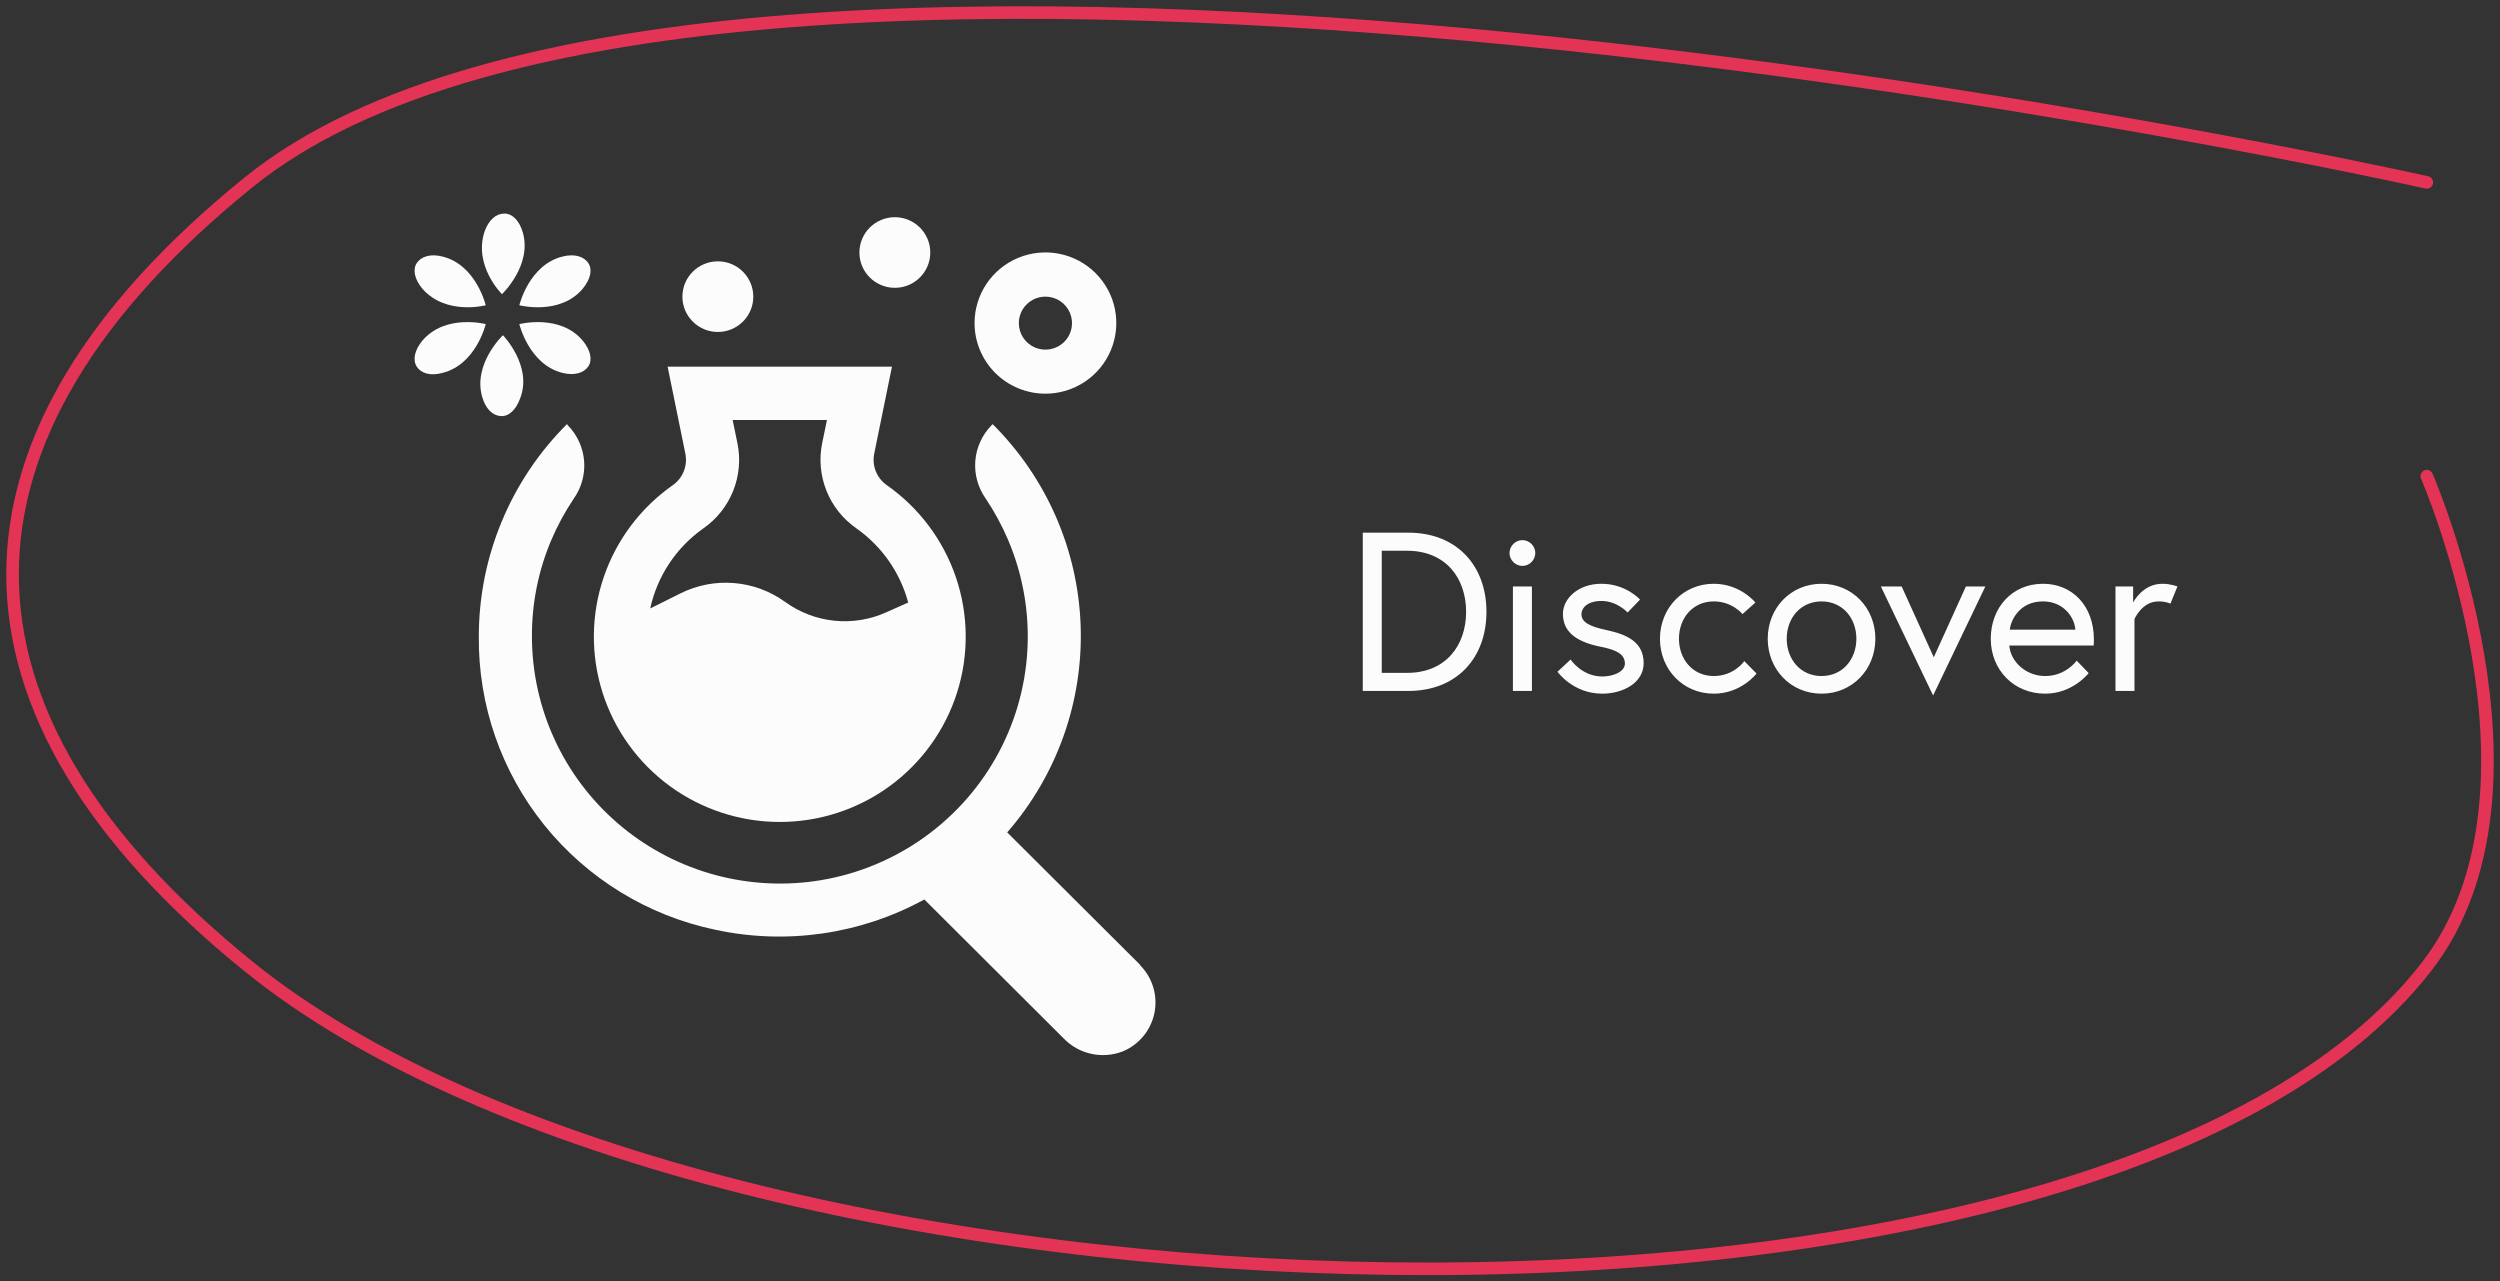 <svg width="199" height="102" viewBox="0 0 199 102" fill="none" xmlns="http://www.w3.org/2000/svg">
<rect x="0" y="0" width="199" height="102" fill="#333333" stroke="none"/>
<path d="M112.094 42.4H108.476V55H112.094C116 55 118.322 52.336 118.322 48.7C118.322 45.064 116 42.4 112.094 42.4ZM112.004 53.56H109.988V43.84H112.004C115.082 43.84 116.702 46.018 116.702 48.7C116.702 51.382 115.082 53.56 112.004 53.56ZM120.428 55H121.94V46.684H120.428V55ZM120.158 44.02C120.158 44.578 120.626 45.046 121.184 45.046C121.742 45.046 122.21 44.578 122.21 44.02C122.21 43.462 121.742 42.994 121.184 42.994C120.626 42.994 120.158 43.462 120.158 44.02ZM123.977 53.47C123.977 53.47 125.201 55.216 127.541 55.216C129.143 55.216 130.835 54.388 130.835 52.786C130.835 51.094 129.485 50.5 127.901 50.158C126.533 49.87 125.885 49.528 125.885 48.898C125.885 48.358 126.407 47.836 127.469 47.836C128.729 47.836 129.557 48.754 129.557 48.754L130.547 47.728C130.547 47.728 129.431 46.468 127.469 46.468C125.615 46.468 124.409 47.656 124.409 48.862C124.409 50.428 125.669 51.13 127.451 51.49C128.729 51.742 129.341 52.102 129.341 52.822C129.341 53.488 128.387 53.848 127.541 53.848C125.903 53.848 125.021 52.498 125.021 52.498L123.977 53.47ZM138.847 52.624C138.847 52.624 138.037 53.812 136.417 53.812C134.743 53.812 133.645 52.48 133.645 50.842C133.645 49.204 134.743 47.872 136.417 47.872C137.893 47.872 138.703 48.88 138.703 48.88L139.729 47.962C139.729 47.962 138.541 46.468 136.417 46.468C133.969 46.468 132.133 48.412 132.133 50.842C132.133 53.29 133.969 55.216 136.417 55.216C138.613 55.216 139.819 53.614 139.819 53.614L138.847 52.624ZM144.995 46.468C142.547 46.468 140.711 48.394 140.711 50.842C140.711 53.29 142.547 55.216 144.995 55.216C147.443 55.216 149.279 53.29 149.279 50.842C149.279 48.394 147.443 46.468 144.995 46.468ZM144.995 53.812C143.321 53.812 142.223 52.48 142.223 50.842C142.223 49.204 143.321 47.872 144.995 47.872C146.669 47.872 147.767 49.204 147.767 50.842C147.767 52.48 146.669 53.812 144.995 53.812ZM149.717 46.684L153.875 55.36L158.033 46.684H156.485L153.929 52.318L151.373 46.684H149.717ZM162.623 46.468C160.121 46.468 158.465 48.412 158.465 50.842C158.465 53.308 160.283 55.216 162.803 55.216C164.999 55.216 166.259 53.578 166.259 53.578L165.305 52.588C165.305 52.588 164.441 53.812 162.803 53.812C161.237 53.812 160.031 52.642 159.941 51.382H166.655C166.673 51.184 166.673 51.058 166.673 50.896C166.673 48.214 164.945 46.468 162.623 46.468ZM159.977 50.122C160.085 49.258 160.823 47.872 162.623 47.872C164.297 47.872 165.143 49.186 165.197 50.122H159.977ZM172.118 46.468C170.534 46.468 169.796 47.962 169.796 47.962V46.684H168.392V55H169.904V49.276C169.904 49.276 170.498 47.872 171.812 47.872C172.442 47.872 172.766 48.052 172.766 48.052L173.324 46.684C173.324 46.684 172.802 46.468 172.118 46.468Z" fill="#FCFCFC"/>
<path d="M83.209 31.337C84.325 31.338 85.416 31.01 86.345 30.393C87.274 29.776 87.998 28.899 88.426 27.872C88.855 26.844 88.967 25.714 88.751 24.623C88.534 23.532 87.997 22.529 87.208 21.742C86.42 20.955 85.414 20.419 84.32 20.201C83.225 19.984 82.091 20.095 81.059 20.52C80.028 20.945 79.146 21.666 78.526 22.591C77.906 23.515 77.575 24.603 77.575 25.715C77.575 27.205 78.168 28.633 79.224 29.688C80.281 30.742 81.714 31.335 83.209 31.337ZM83.209 23.612C83.628 23.611 84.039 23.733 84.388 23.965C84.737 24.196 85.01 24.526 85.171 24.911C85.332 25.297 85.375 25.722 85.293 26.132C85.212 26.542 85.01 26.919 84.714 27.215C84.417 27.51 84.039 27.711 83.627 27.792C83.216 27.874 82.79 27.831 82.403 27.671C82.015 27.51 81.685 27.238 81.453 26.89C81.22 26.542 81.097 26.133 81.099 25.715C81.101 25.158 81.324 24.624 81.719 24.23C82.114 23.836 82.65 23.614 83.209 23.612Z" fill="#FCFCFC"/>
<path d="M71.23 22.911C72.787 22.911 74.05 21.653 74.05 20.1C74.05 18.548 72.787 17.289 71.23 17.289C69.672 17.289 68.409 18.548 68.409 20.1C68.409 21.653 69.672 22.911 71.23 22.911Z" fill="#FCFCFC"/>
<path d="M57.141 26.424C58.699 26.424 59.962 25.165 59.962 23.613C59.962 22.06 58.699 20.802 57.141 20.802C55.583 20.802 54.32 22.06 54.32 23.613C54.32 25.165 55.583 26.424 57.141 26.424Z" fill="#FCFCFC"/>
<path d="M90.762 76.809L80.174 66.258C84.145 61.701 86.233 55.812 86.018 49.781C85.802 43.749 83.299 38.024 79.012 33.76L78.913 33.866C78.172 34.629 77.72 35.624 77.635 36.682C77.55 37.739 77.837 38.794 78.447 39.664C79.152 40.714 79.756 41.829 80.251 42.993C81.43 45.77 81.952 48.78 81.778 51.79C81.604 54.8 80.739 57.73 79.248 60.354C77.757 62.978 75.681 65.225 73.18 66.923C70.679 68.62 67.82 69.722 64.824 70.143C62.029 70.532 59.182 70.319 56.476 69.519C53.77 68.719 51.268 67.35 49.137 65.505C47.007 63.66 45.298 61.381 44.126 58.822C42.954 56.264 42.345 53.484 42.342 50.672C42.328 48.043 42.848 45.439 43.871 43.016C44.365 41.852 44.969 40.737 45.675 39.687C46.287 38.819 46.578 37.766 46.497 36.709C46.416 35.651 45.969 34.654 45.231 33.889L45.132 33.76C42.904 35.981 41.138 38.618 39.934 41.52C38.73 44.421 38.111 47.531 38.114 50.672C38.062 56.127 39.906 61.432 43.334 65.686C46.763 69.94 51.563 72.879 56.92 74.005C62.582 75.231 68.498 74.376 73.577 71.598L84.669 82.659C85.262 83.274 86.024 83.7 86.859 83.884C87.694 84.068 88.565 84.003 89.363 83.695C90.003 83.431 90.569 83.014 91.009 82.481C91.45 81.948 91.753 81.315 91.891 80.638C92.029 79.961 91.998 79.261 91.801 78.598C91.605 77.936 91.248 77.332 90.762 76.839V76.809Z" fill="#FCFCFC"/>
<path d="M70.58 38.612C70.191 38.336 69.89 37.955 69.714 37.513C69.538 37.071 69.493 36.587 69.586 36.121L71 29.189H53.143L54.557 36.121C54.65 36.587 54.605 37.071 54.429 37.513C54.253 37.955 53.952 38.336 53.563 38.612C50.99 40.414 49.059 42.986 48.052 45.956C47.044 48.925 47.012 52.137 47.961 55.126C48.909 58.114 50.788 60.724 53.325 62.577C55.863 64.429 58.926 65.428 62.072 65.428C65.217 65.428 68.281 64.429 70.818 62.577C73.355 60.724 75.234 58.114 76.183 55.126C77.131 52.137 77.099 48.925 76.092 45.956C75.084 42.986 73.154 40.414 70.58 38.612ZM55.994 42.055C57.058 41.312 57.881 40.275 58.361 39.071C58.842 37.868 58.96 36.552 58.7 35.283L58.318 33.432H65.825L65.443 35.283C65.186 36.553 65.307 37.87 65.79 39.074C66.273 40.276 67.099 41.313 68.164 42.055C70.191 43.481 71.652 45.571 72.292 47.959L70.588 48.721C69.29 49.313 67.859 49.551 66.439 49.411C65.019 49.27 63.662 48.756 62.507 47.921C61.315 47.056 59.908 46.534 58.439 46.412C56.969 46.289 55.494 46.572 54.175 47.228L51.759 48.431C52.319 45.852 53.831 43.577 55.994 42.055V42.055Z" fill="#FCFCFC"/>
<path d="M38.58 18.402C37.655 21.152 39.956 23.414 39.956 23.414C39.956 23.414 42.372 21.129 41.615 18.501C41.34 17.556 40.789 17 40.14 17C39.49 17 38.916 17.495 38.58 18.402Z" fill="#FCFCFC"/>
<path d="M33.619 22.98C35.507 25.136 38.664 24.298 38.664 24.298C38.664 24.298 37.9 21.075 35.217 20.42C34.261 20.177 33.52 20.42 33.176 20.938C32.832 21.456 33 22.233 33.619 22.98Z" fill="#FCFCFC"/>
<path d="M46.385 22.98C44.581 25.136 41.34 24.298 41.34 24.298C41.34 24.298 42.104 21.075 44.78 20.42C45.743 20.177 46.477 20.42 46.829 20.938C47.18 21.456 47.004 22.233 46.385 22.98Z" fill="#FCFCFC"/>
<path d="M41.409 31.695C42.403 29.113 40.033 26.683 40.033 26.683C40.033 26.683 37.625 28.968 38.382 31.596C38.657 32.541 39.2 33.074 39.857 33.12C40.514 33.166 41.08 32.609 41.409 31.695Z" fill="#FCFCFC"/>
<path d="M46.385 27.117C44.581 24.961 41.34 25.799 41.34 25.799C41.34 25.799 42.104 29.021 44.78 29.684C45.743 29.92 46.477 29.684 46.829 29.166C47.18 28.648 47.004 27.863 46.385 27.117Z" fill="#FCFCFC"/>
<path d="M33.619 27.117C35.454 24.961 38.664 25.799 38.664 25.799C38.664 25.799 37.9 29.021 35.217 29.684C34.261 29.951 33.52 29.715 33.176 29.189C32.832 28.663 33 27.863 33.619 27.117Z" fill="#FCFCFC"/>
<path d="M193.173 14.519C193.173 14.519 57.341 -15.898 19.78 14.519C-5.26 34.796 -5.26 56.647 19.78 76.924C57.341 107.341 167.118 110.666 193.173 76.924C204.034 62.858 193.173 37.902 193.173 37.902" stroke="#E43455" stroke-linecap="round"/>
</svg>
